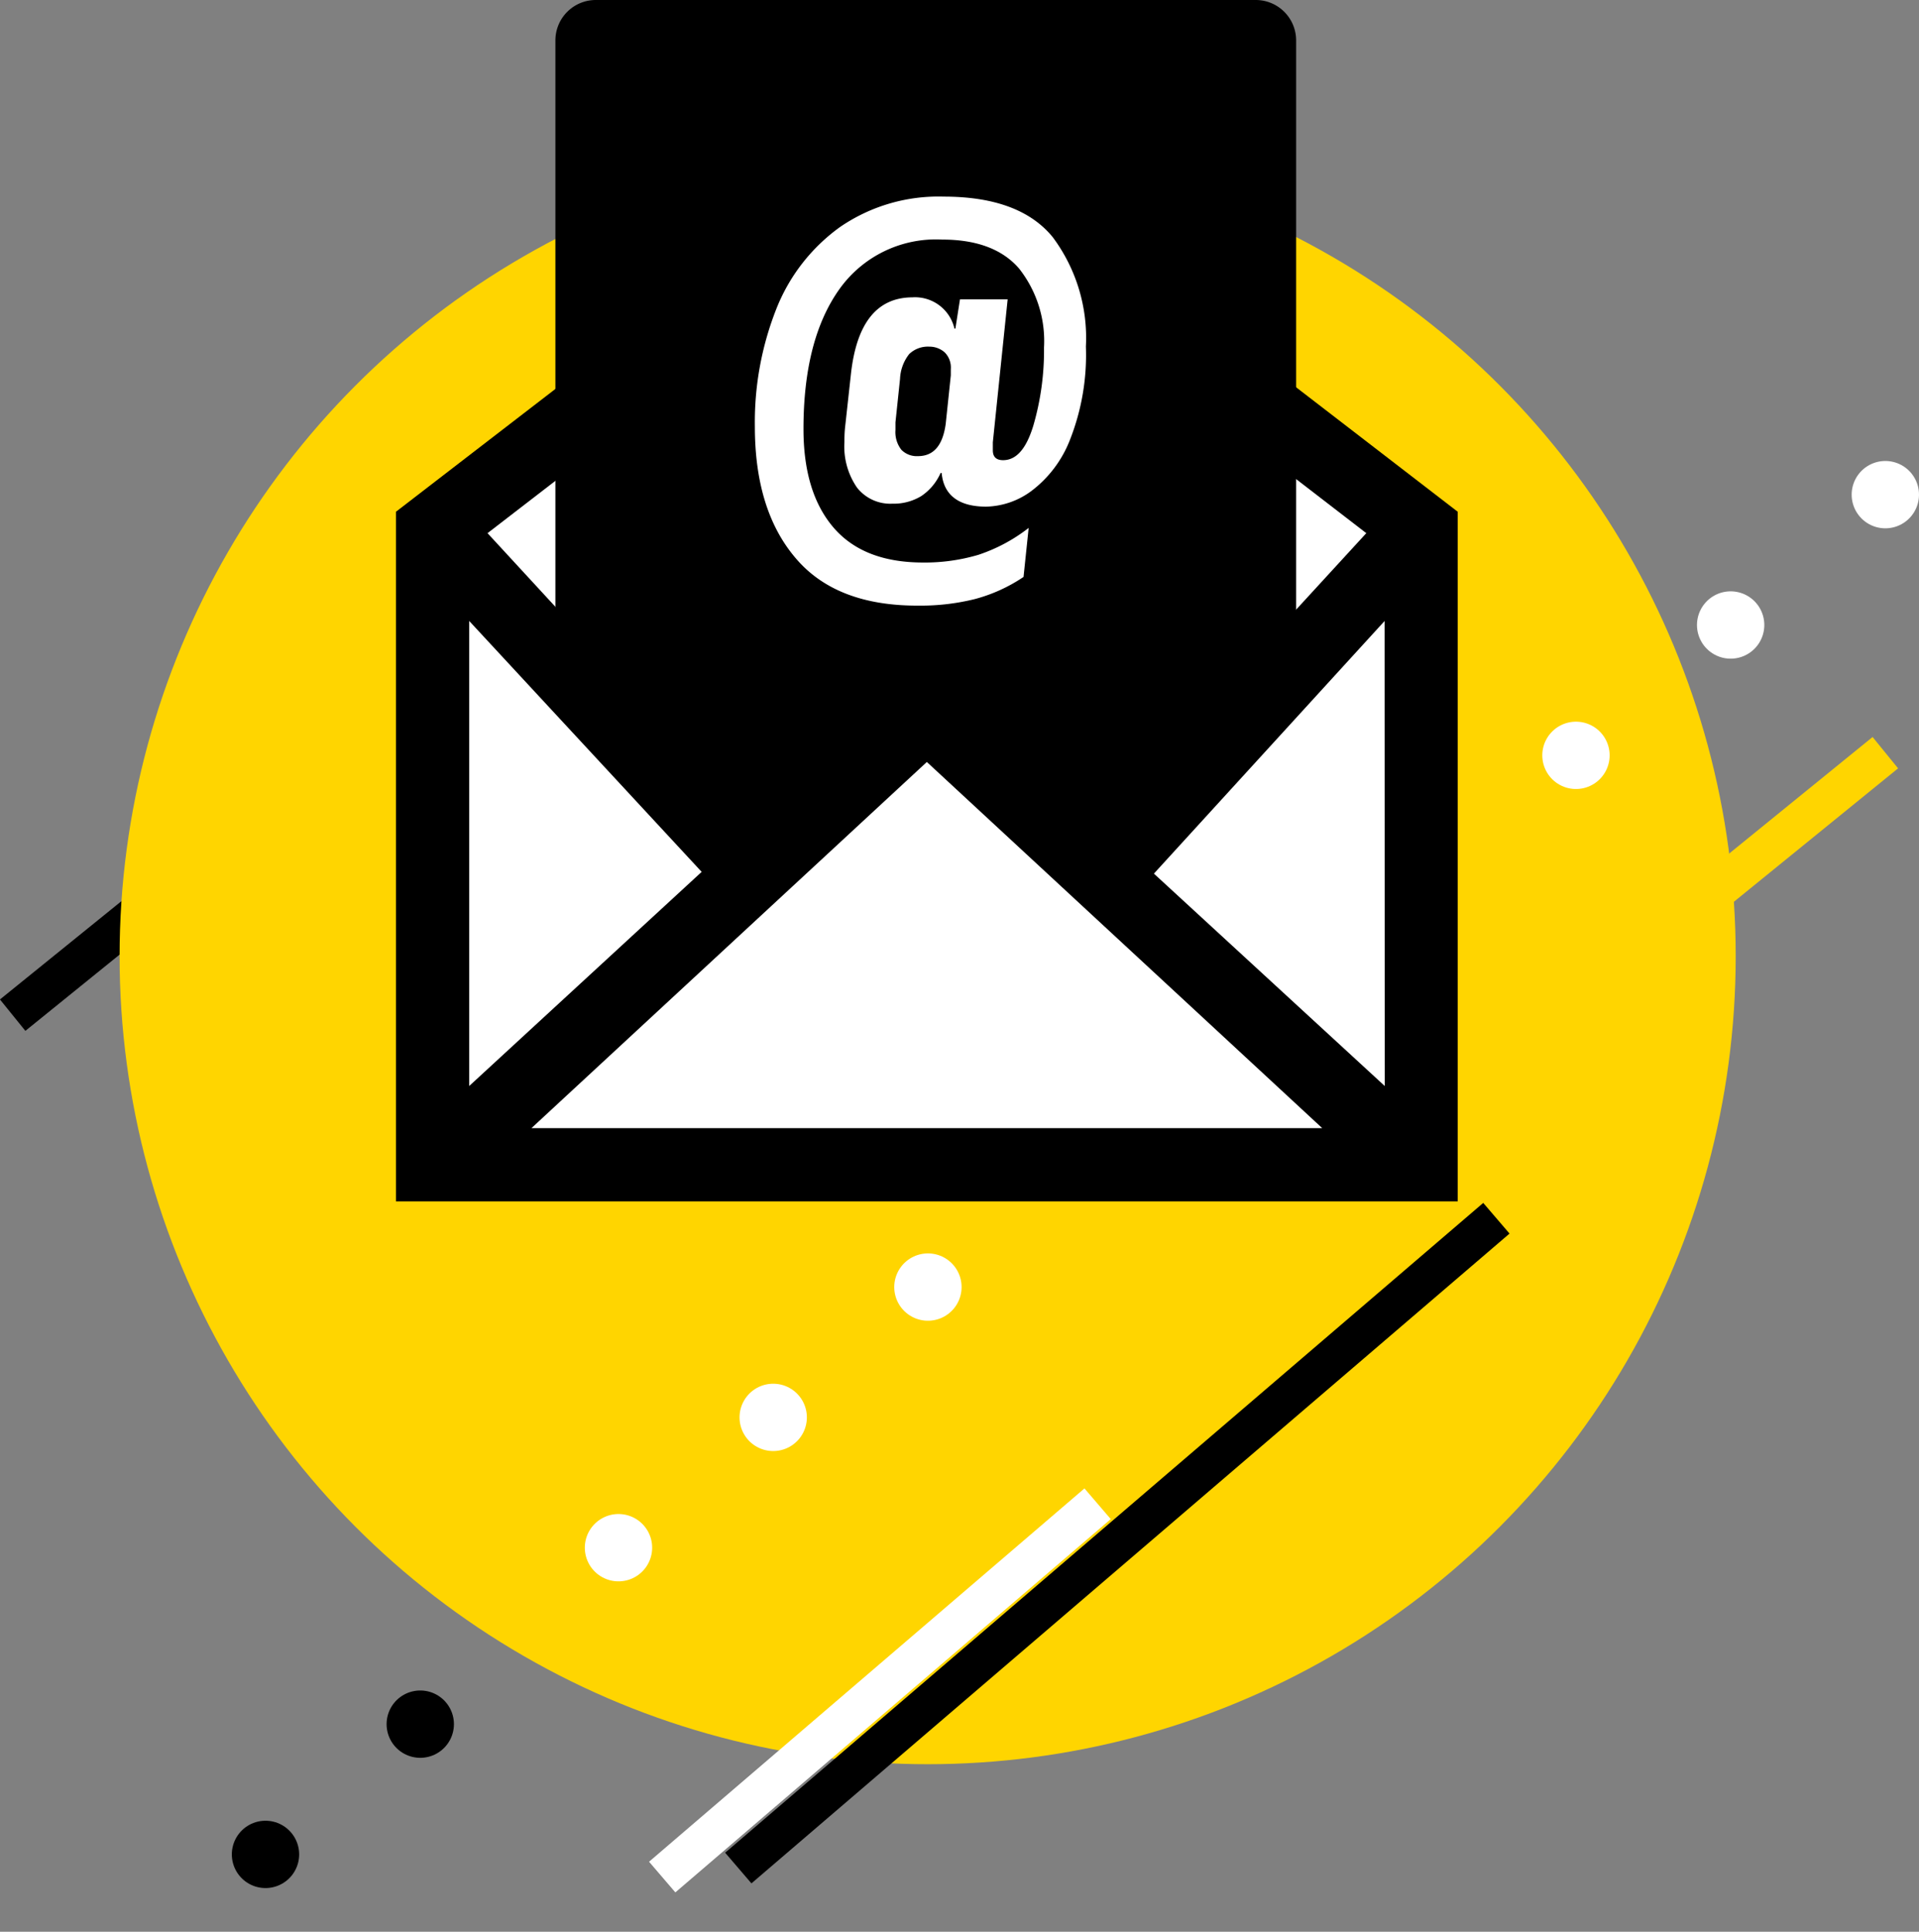 <svg xmlns="http://www.w3.org/2000/svg" viewBox="0 0 142.49 143.44">
  <rect x="0" y="0" width="142.49" height="143.44" fill="#808080" stroke="none"/>
  <defs>
    <style>
      .a, .b, .f, .g, .h {
        fill: none;
      }

      .a, .b {
        stroke: #000;
      }

      .a, .g {
        stroke-linecap: round;
        stroke-linejoin: round;
        stroke-width: 5px;
        stroke-dasharray: 0 15.02;
      }

      .b, .f, .h {
        stroke-width: 3px;
      }

      .c {
        fill: #ffd500;
      }

      .d {
        fill: #fff;
      }

      .e {
        isolation: isolate;
      }

      .f {
        stroke: #ffd500;
      }

      .g, .h {
        stroke: #fff;
      }
    </style>
  </defs>
  <g>
    <g>
      <line class="a" x1="65.68" y1="99.01" x2="15.86" y2="140.94"/>
      <g>
        <line class="b" x1="25.94" y1="55.15" x2="0.94" y2="75.38"/>
        <circle class="c" cx="68.88" cy="71" r="60"/>
      </g>
    </g>
    <g>
      <path class="d" d="M32,86.38h73.16V38.7L69.87,12.27,32,38.7Z"/>
      <path d="M108.24,38,68.82,7.64,29.4,38V89.21h78.84ZM52.1,64.74,34.84,80.64V46.11Zm16.72-8.16L98.18,83.77H39.46Zm34,24.06L85.68,64.87l17.13-18.76m-1.36-6.52L81.74,61.07,68.82,49.24,56,61.07,36.2,39.59,68.82,14.44Z"/>
      <path d="M96.24,3a3,3,0,0,0-3-3h-49a3,3,0,0,0-3,3V49L56,61.74,68.92,51.52,82.18,61.74,96.24,49Z"/>
      <g class="e">
        <path class="d" d="M59.05,41.41q-3-3.54-3-9.74A22.9,22.9,0,0,1,57.62,23a13.67,13.67,0,0,1,4.75-6.14,12.91,12.91,0,0,1,7.7-2.26q5.63,0,8.09,3a12.5,12.5,0,0,1,2.47,8.13,17.19,17.19,0,0,1-1.18,6.92,8.7,8.7,0,0,1-2.87,3.81,5.83,5.83,0,0,1-3.36,1.16c-2,0-3.15-.83-3.3-2.5h-.08a4,4,0,0,1-1.44,1.72,3.93,3.93,0,0,1-2.13.56,3.14,3.14,0,0,1-2.64-1.2,5.37,5.37,0,0,1-.93-3.36c0-.31,0-.74.07-1.3l.42-3.83q.64-5.62,4.56-5.63a3,3,0,0,1,3.12,2.32h.07l.34-2.17h3.54l-1.1,10.61,0,.6c0,.48.25.73.76.73,1,0,1.74-.87,2.26-2.61a19.94,19.94,0,0,0,.78-5.75,8.69,8.69,0,0,0-1.86-5.88c-1.24-1.43-3.15-2.14-5.7-2.14a8.8,8.8,0,0,0-7.66,3.72q-2.64,3.74-2.64,10.34,0,4.71,2.22,7.31t6.63,2.61a14,14,0,0,0,4.13-.57,12.43,12.43,0,0,0,3.74-2L76,42.84a11.94,11.94,0,0,1-3.64,1.65,16.71,16.71,0,0,1-4.15.48Q62.06,45,59.05,41.41Zm11.17-9.93.38-3.61,0-.46a1.59,1.59,0,0,0-.46-1.25A1.71,1.71,0,0,0,69,25.74a2,2,0,0,0-1.49.55,3.19,3.19,0,0,0-.68,1.84l-.34,3.23,0,.57a2.13,2.13,0,0,0,.44,1.47,1.6,1.6,0,0,0,1.23.47C69.33,33.87,70,33.07,70.22,31.48Z"/>
      </g>
    </g>
    <g>
      <line class="b" x1="111.11" y1="90.46" x2="54.82" y2="138.71"/>
      <line class="f" x1="139.99" y1="55.89" x2="111.81" y2="78.79"/>
      <line class="g" x1="68.9" y1="95.57" x2="41.51" y2="118.64"/>
      <line class="g" x1="139.99" y1="36.73" x2="110.37" y2="61.69"/>
      <line class="h" x1="81.5" y1="111.66" x2="49.17" y2="139.38"/>
    </g>
  </g>
</svg>
